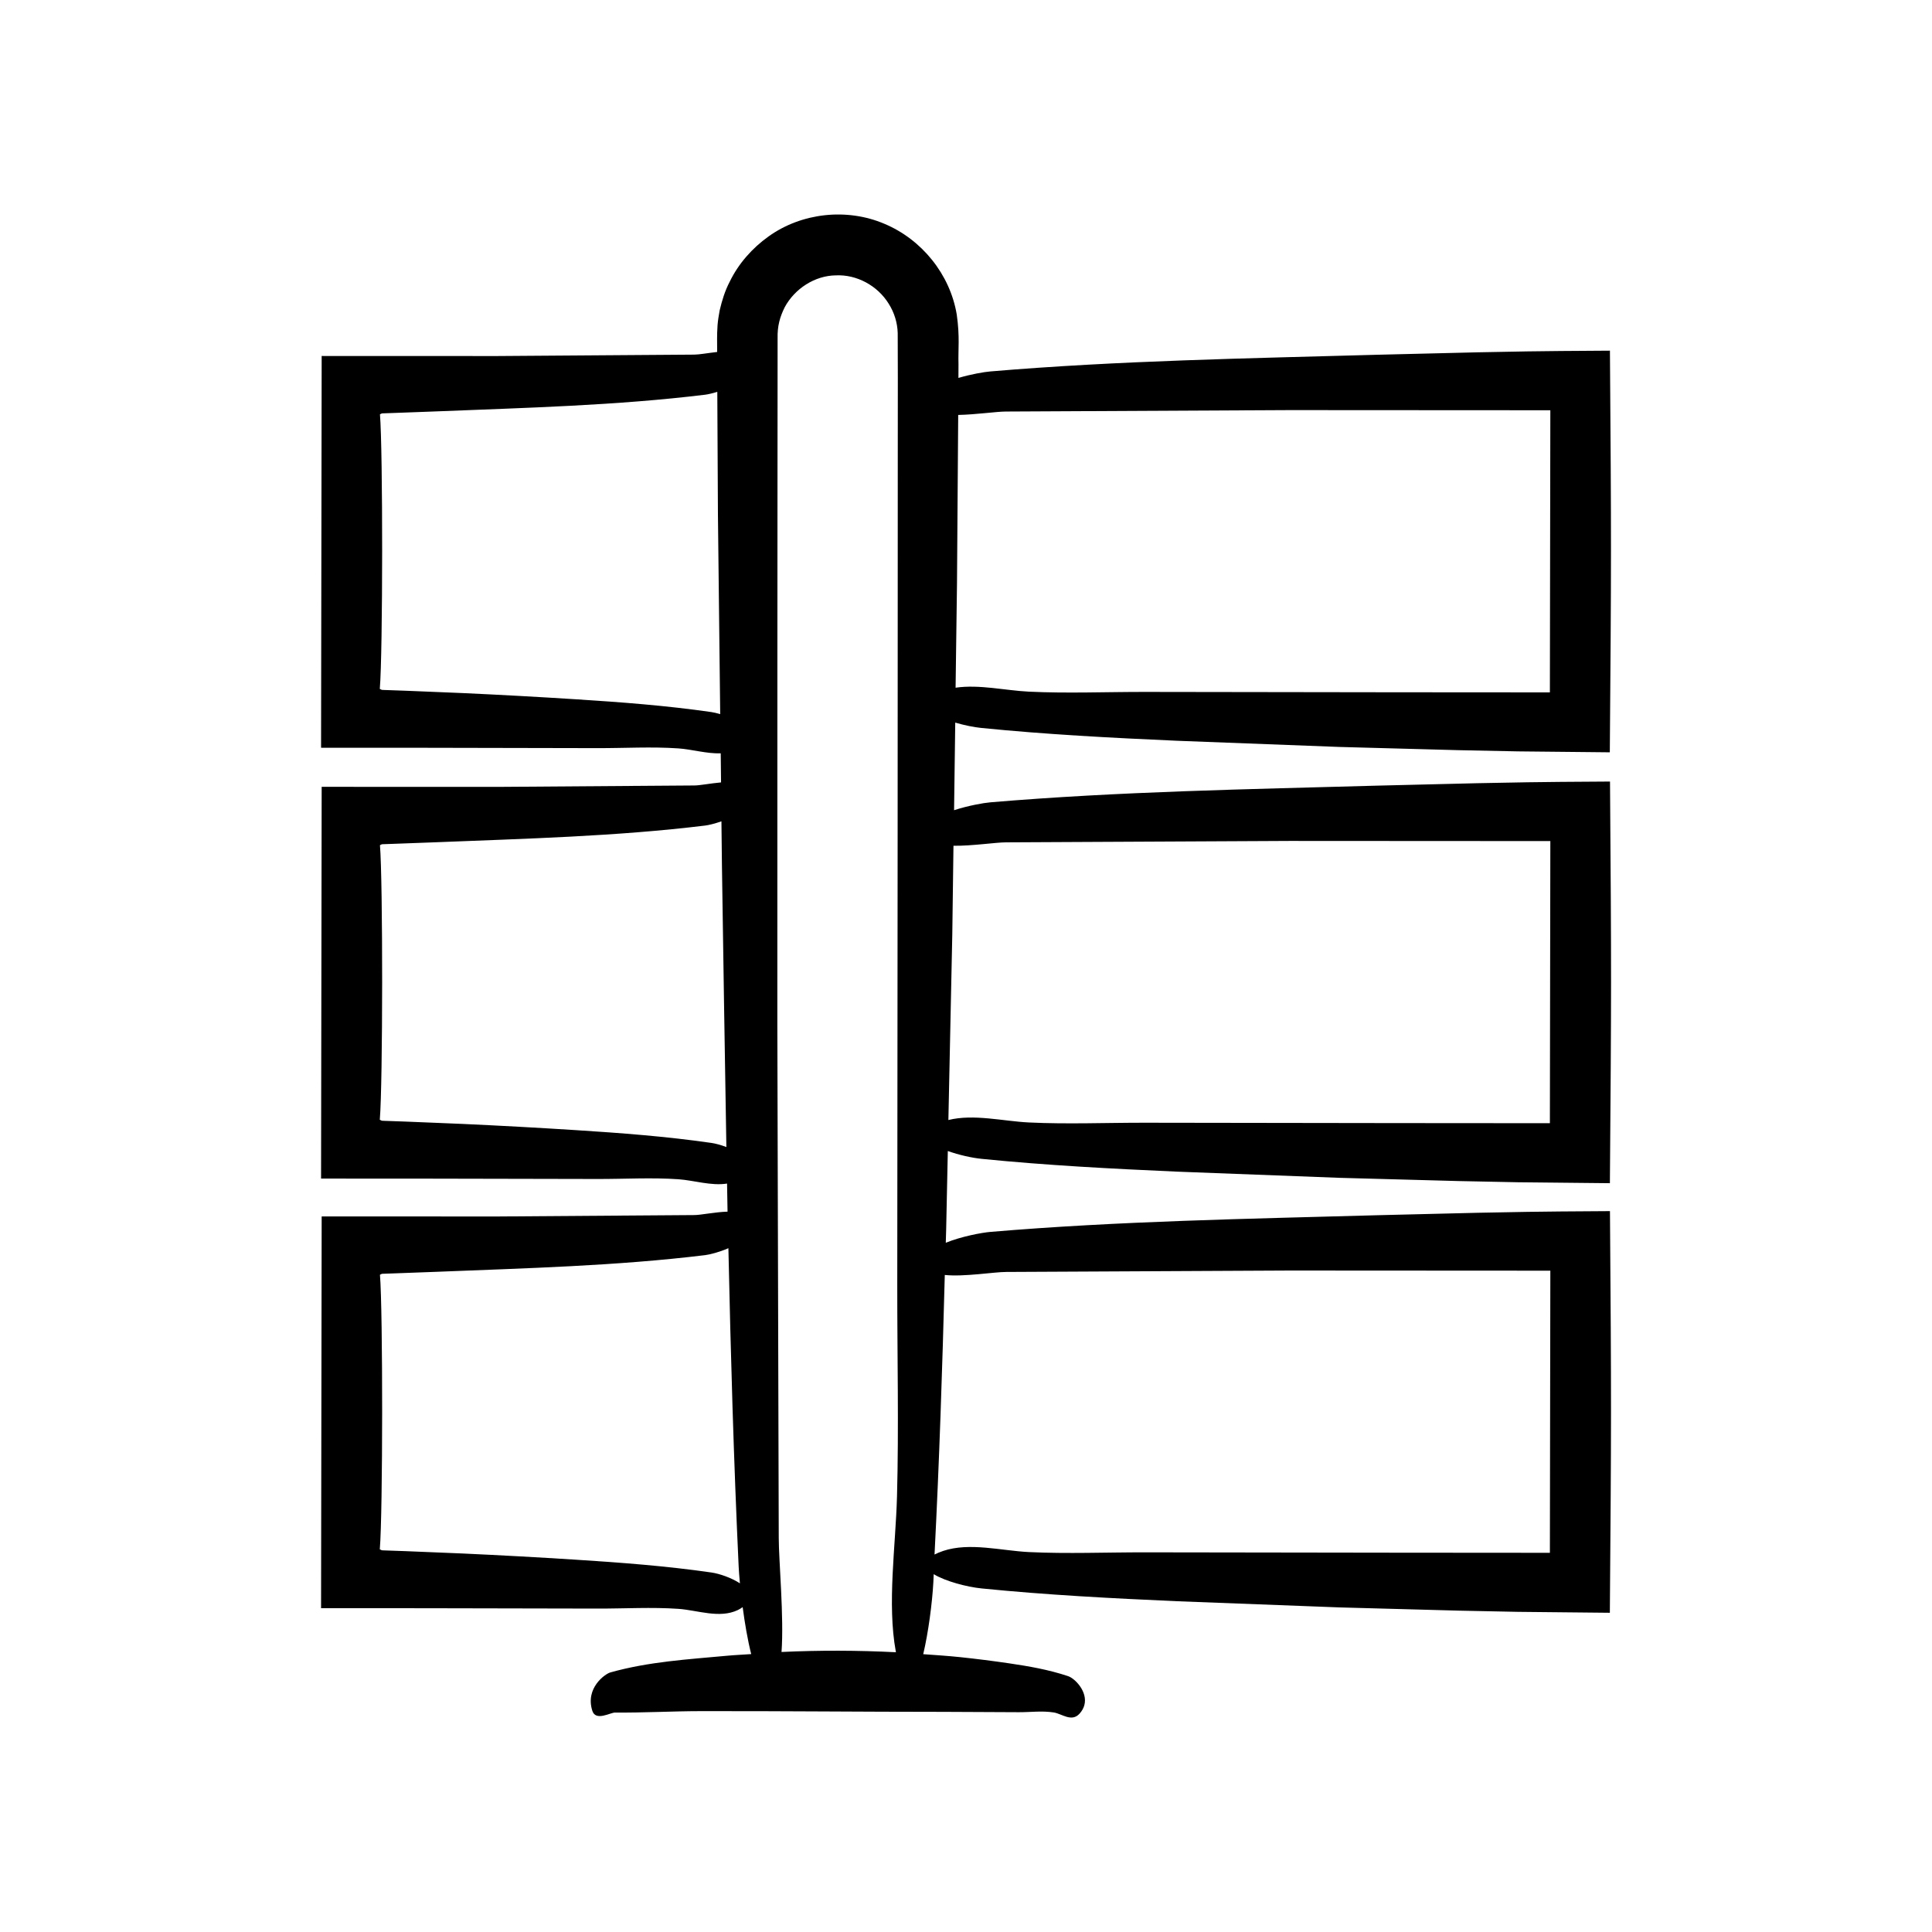 <?xml version="1.0" encoding="UTF-8"?>
<!-- Uploaded to: ICON Repo, www.iconrepo.com, Generator: ICON Repo Mixer Tools -->
<svg fill="#000000" width="800px" height="800px" version="1.1" viewBox="144 144 512 512" xmlns="http://www.w3.org/2000/svg">
 <path d="m404.13 336.92c17.168 1.723 34.445 2.621 51.719 3.387l43.102 1.641 31.547 0.855 15.777 0.32 24.344 0.246c0.398-50.691 0.406-55.695 0.031-106.44-21.262 0.113-25.309 0.258-35.105 0.438l-26.508 0.645c-34.094 0.957-68.652 1.547-102.59 4.422-1.684 0.141-5.102 0.734-8.453 1.719l0.016-3.656c-0.121-3.984 0.387-7.18-0.461-13.129-1.766-10.66-9.27-19.918-19.18-24.062-9.918-4.234-21.906-2.934-30.66 3.328-4.344 3.098-7.988 7.199-10.332 12.027-1.246 2.375-2.039 4.965-2.652 7.57-0.234 1.316-0.473 2.644-0.57 3.977-0.074 1.293-0.148 2.836-0.121 3.641l0.02 3.426c-2.457 0.277-4.828 0.707-6.066 0.703l-52.215 0.375-46.527-0.016-0.16 103.82 27.457 0.012 45.801 0.094c7.113 0.016 14.348-0.422 21.449 0.07 3.523 0.242 7.477 1.426 11.207 1.309l0.086 7.703c-2.809 0.25-5.688 0.82-7.098 0.812l-52.215 0.375-46.527-0.016-0.16 103.82 27.457 0.012 45.801 0.094c7.113 0.016 14.348-0.422 21.449 0.07 4.059 0.281 8.691 1.805 12.887 1.145 0.047 2.481 0.078 4.961 0.129 7.441-3.277 0.09-7.117 0.91-8.82 0.906l-52.215 0.375-46.527-0.016-0.16 103.82 27.457 0.012 45.801 0.094c7.113 0.016 14.348-0.422 21.449 0.07 5.004 0.348 10.891 2.641 15.742 0.316 0.523-0.25 0.891-0.508 1.281-0.766 0.555 4.199 1.312 8.703 2.262 12.441-2.148 0.156-4.297 0.242-6.445 0.441-10.266 0.957-20.672 1.547-30.895 4.422-1.391 0.391-6.703 4.133-4.758 10.18 0.906 2.82 4.773 0.438 6.016 0.449 7.547 0.07 15.09-0.363 22.637-0.375 21.496-0.039 42.988 0.188 64.484 0.188 6.617 0.031 13.238 0.062 19.855 0.094 3.082 0.016 6.219-0.422 9.297 0.07 2.168 0.348 4.723 2.641 6.824 0.316 0.652-0.723 1.055-1.469 1.262-2.219 0.984-3.555-2.438-7.102-4.312-7.727-5.168-1.723-10.371-2.621-15.574-3.387-4.324-0.637-8.652-1.184-12.98-1.641-3.273-0.344-6.547-0.551-9.824-0.789 1.367-5.777 2.379-13.523 2.684-19.051 0.039-0.719 0.055-1.441 0.094-2.156 3.117 1.914 8.867 3.402 12.695 3.785 17.168 1.723 34.445 2.621 51.719 3.387l43.102 1.641 31.547 0.855 15.777 0.32 24.344 0.246c0.398-50.691 0.406-55.695 0.031-106.44-21.262 0.113-25.309 0.258-35.105 0.438l-26.508 0.645c-34.094 0.957-68.652 1.547-102.59 4.422-2.266 0.191-7.66 1.195-11.812 2.875 0.031-1.223 0.074-2.445 0.105-3.672l0.434-20.641c2.938 1.055 6.387 1.82 8.969 2.078 17.168 1.723 34.445 2.621 51.719 3.387l43.102 1.641 31.547 0.855 15.777 0.32 24.344 0.246c0.398-50.691 0.406-55.695 0.031-106.44-21.262 0.113-25.309 0.258-35.105 0.438l-26.508 0.645c-34.094 0.957-68.652 1.547-102.59 4.422-1.883 0.16-5.93 0.887-9.629 2.09l0.312-23.215c2.414 0.711 4.973 1.227 6.996 1.43zm-6.516-38.293 0.32-44.664c4.719-0.09 10.234-0.91 12.688-0.902l75.168-0.379 69.066 0.039-0.121 74.766-41.262-0.027-65.938-0.094c-10.242-0.016-20.656 0.422-30.879-0.07-6.121-0.293-13.152-1.969-19.414-1.047zm-65.129 34.074c-11.926-1.723-23.926-2.621-35.926-3.387-9.977-0.637-19.957-1.184-29.941-1.641l-15.098-0.621-3.777-0.133c-1.172-0.043-2.969-0.086-2.594-0.125-0.23-0.082-0.391-0.156-0.5-0.223 0.816-9.59 0.832-63.238 0.043-72.77 0.074-0.051 0.18-0.105 0.324-0.164l0.242-0.09 2.754-0.094 11.598-0.43c23.684-0.957 47.688-1.547 71.266-4.422 0.715-0.086 1.887-0.348 3.215-0.758l0.168 32.508 0.602 52.906c-0.836-0.25-1.66-0.457-2.375-0.559zm0 114.18c-11.926-1.723-23.926-2.621-35.926-3.387-9.977-0.637-19.957-1.184-29.941-1.641l-15.098-0.621-3.777-0.133c-1.172-0.043-2.973-0.086-2.594-0.125-0.23-0.082-0.391-0.156-0.5-0.223 0.816-9.59 0.832-63.238 0.043-72.77 0.074-0.051 0.18-0.105 0.324-0.164l0.242-0.09 2.754-0.094 11.598-0.43c23.684-0.957 47.688-1.547 71.266-4.422 0.906-0.109 2.539-0.496 4.312-1.121l0.133 11.684c0.383 24.785 0.738 49.707 1.176 74.637-1.414-0.539-2.84-0.934-4.012-1.102zm0 113.84c-11.926-1.723-23.926-2.621-35.926-3.387-9.977-0.637-19.957-1.184-29.941-1.641l-15.098-0.621-3.777-0.133c-1.172-0.043-2.969-0.086-2.594-0.125-0.23-0.082-0.391-0.156-0.5-0.223 0.816-9.59 0.832-63.238 0.043-72.77 0.074-0.051 0.18-0.105 0.324-0.164l0.25-0.09 2.754-0.094 11.598-0.43c23.684-0.957 47.688-1.547 71.266-4.422 1.215-0.148 3.734-0.781 6.148-1.836 0.613 28.219 1.41 56.402 2.719 84.344 0.051 1.117 0.168 2.672 0.336 4.469-2.242-1.461-5.383-2.559-7.602-2.879zm49.227-20.098c-0.348 13.047-2.641 28.391-0.316 41.039 0.012 0.074 0.027 0.129 0.039 0.199-10.109-0.512-20.219-0.543-30.324-0.07 0.684-9.109-0.742-24.426-0.734-30.234l-0.375-136.12 0.012-96.953 0.031-48.477 0.02-24.238 0.008-12.117c-0.078-3.281 0.617-5.672 1.891-8.246 2.648-4.902 7.949-8.355 13.504-8.43 5.555-0.281 11.07 2.715 14.02 7.473 1.5 2.348 2.336 5.051 2.414 7.82l0.031 11.84-0.016 24.238-0.035 96.949-0.098 119.41c-0.016 18.547 0.422 37.406-0.07 55.918zm28.91-59.543 75.168-0.375 69.066 0.039-0.121 74.766-41.262-0.031-65.938-0.094c-10.242-0.016-20.656 0.422-30.879-0.07-7.207-0.348-15.68-2.641-22.664-0.316-0.953 0.316-1.688 0.645-2.332 0.969 1.266-24.621 2.074-49.344 2.719-74.09 5.074 0.543 13.133-0.805 16.242-0.797zm0-113.85 75.168-0.375 69.066 0.039-0.121 74.766-41.262-0.031-65.938-0.094c-10.242-0.016-20.656 0.422-30.879-0.07-6.758-0.324-14.613-2.316-21.324-0.648l1.035-49.215 0.312-23.465c4.953 0.066 11.266-0.914 13.941-0.906z"/>
</svg>